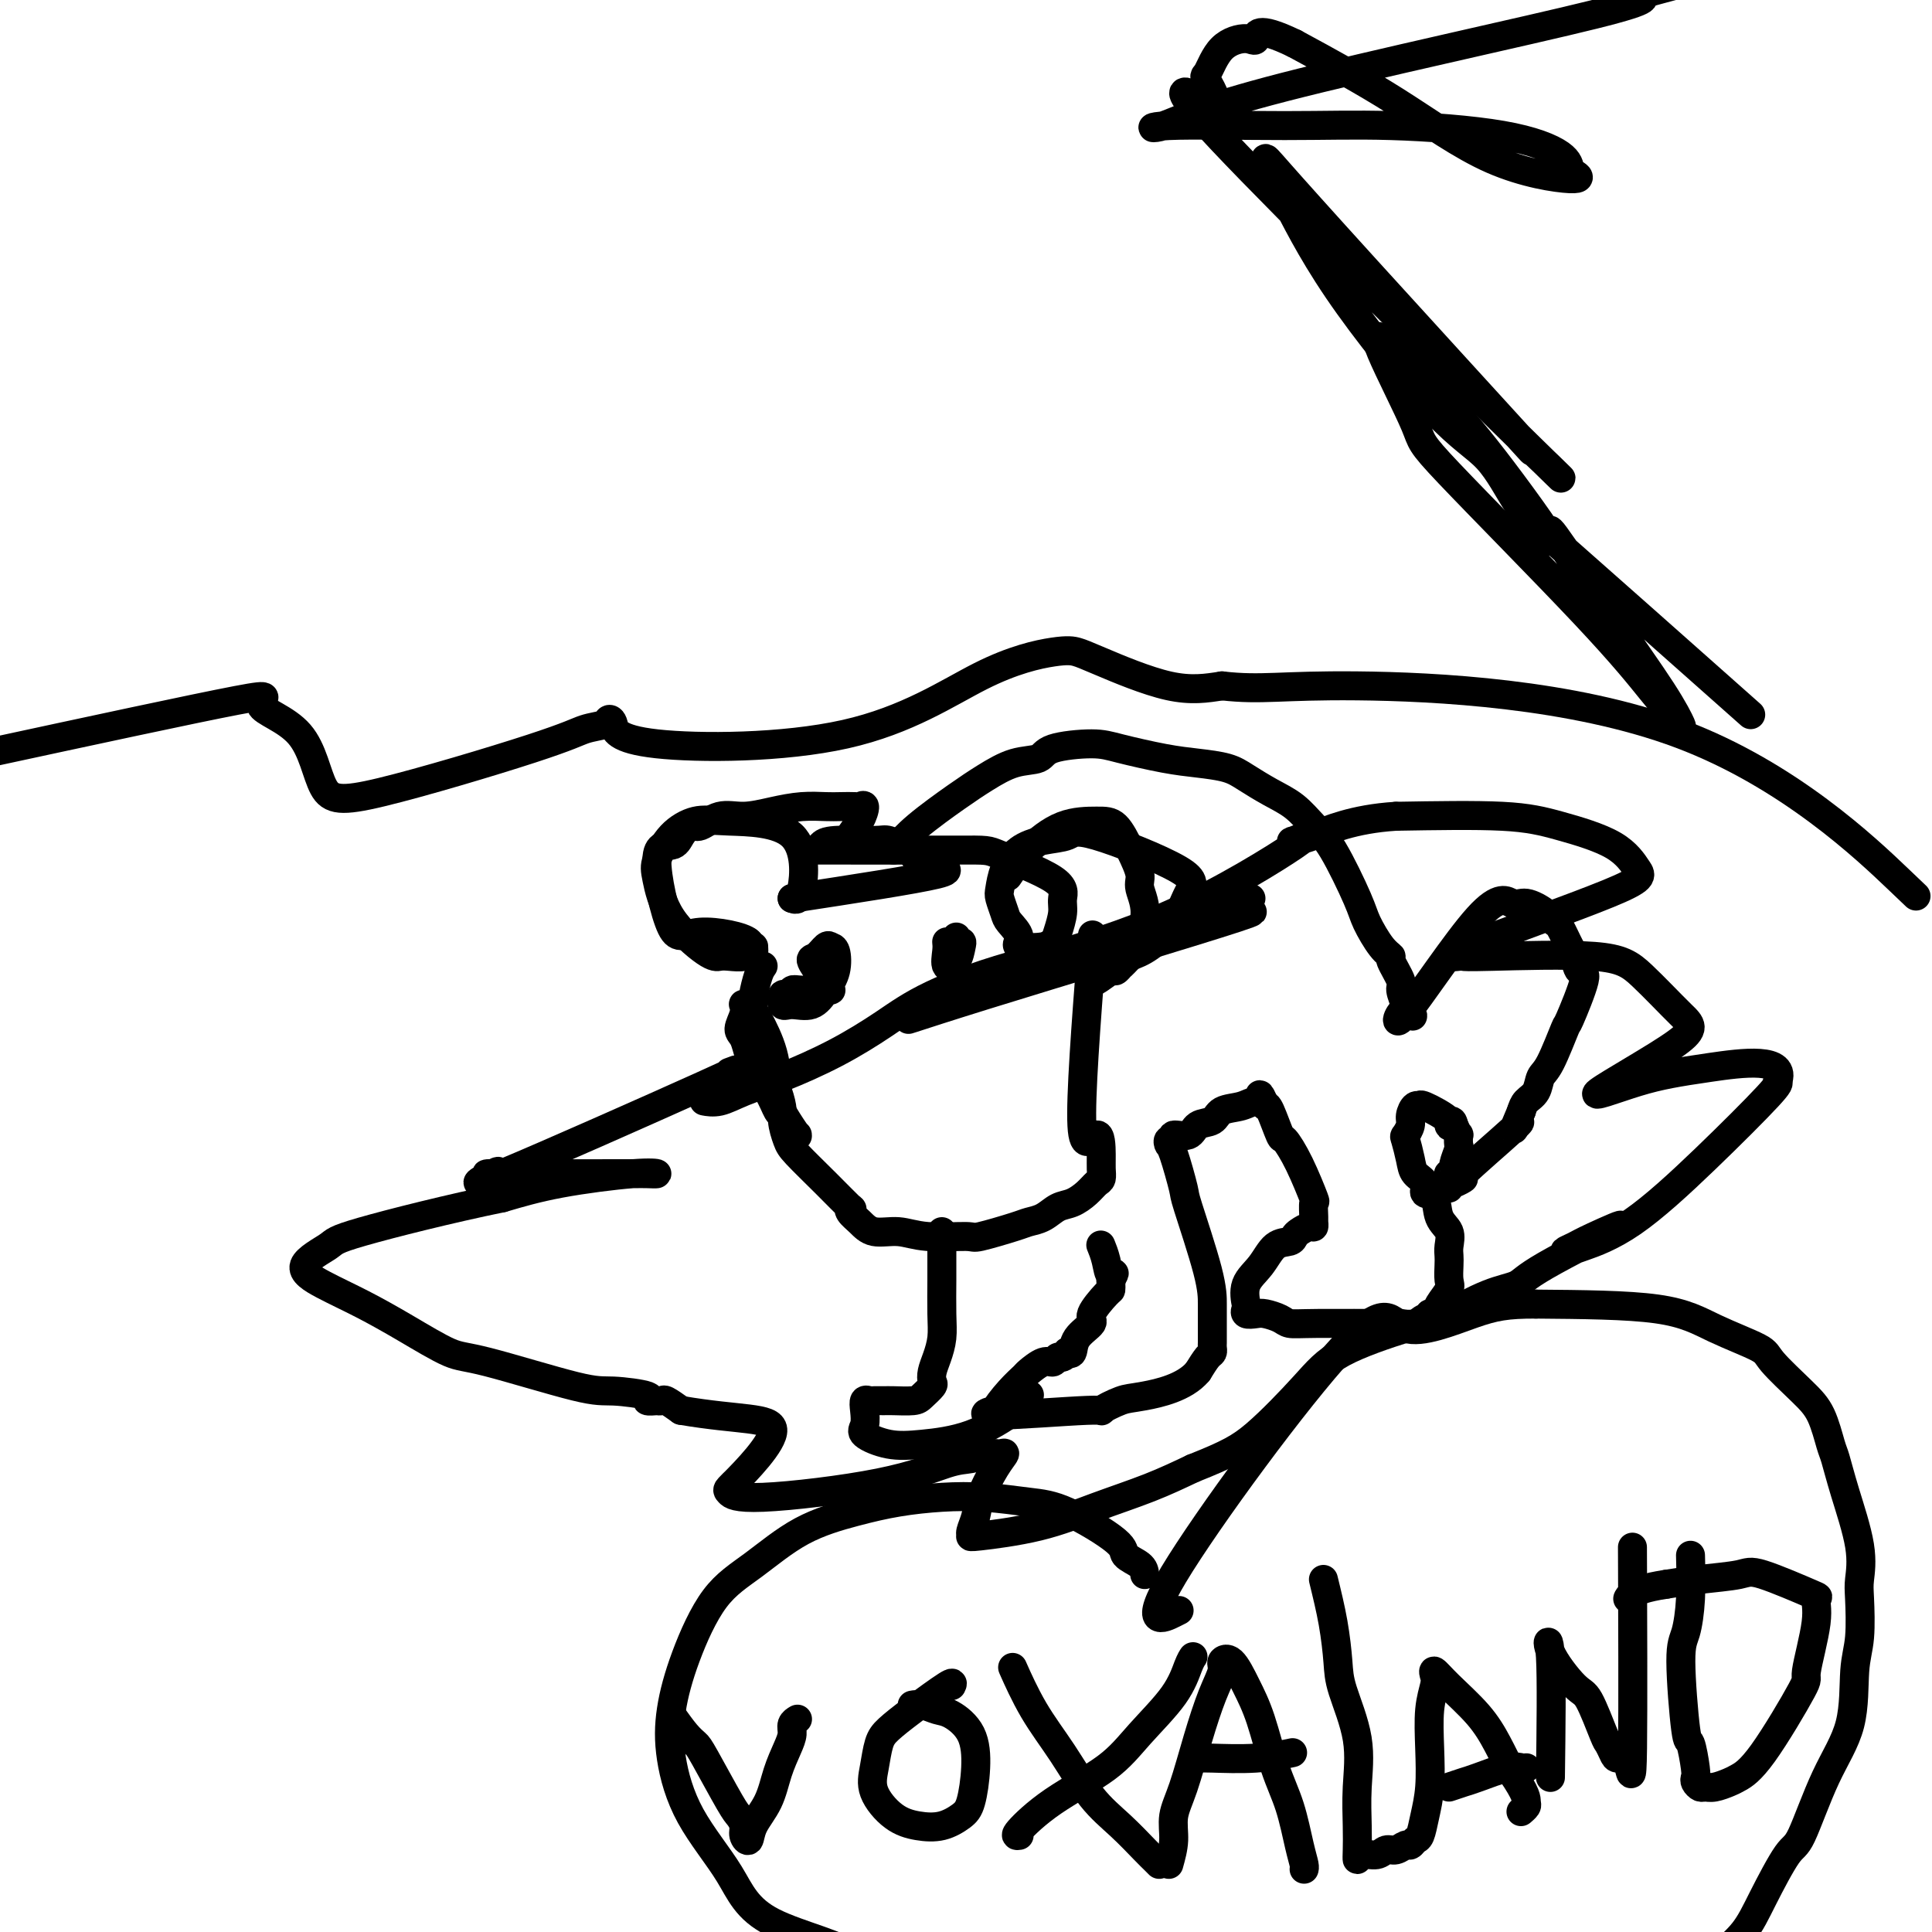 <svg viewBox='0 0 400 400' version='1.1' xmlns='http://www.w3.org/2000/svg' xmlns:xlink='http://www.w3.org/1999/xlink'><g fill='none' stroke='#000000' stroke-width='6' stroke-linecap='round' stroke-linejoin='round'><path d='M259,186c-26.986,9.571 -53.973,19.142 -65,23c-11.027,3.858 -6.096,2.004 10,-3c16.096,-5.004 43.356,-13.159 52,-16c8.644,-2.841 -1.326,-0.369 -12,2c-10.674,2.369 -22.050,4.633 -31,7c-8.950,2.367 -15.474,4.836 -20,7c-4.526,2.164 -7.053,4.023 -10,6c-2.947,1.977 -6.314,4.071 -10,6c-3.686,1.929 -7.692,3.694 -11,5c-3.308,1.306 -5.920,2.154 -8,3c-2.080,0.846 -3.630,1.691 -5,2c-1.370,0.309 -2.561,0.083 -3,0c-0.439,-0.083 -0.125,-0.024 0,0c0.125,0.024 0.063,0.012 0,0'/><path d='M151,222c2.042,-0.771 4.084,-1.541 -6,3c-10.084,4.541 -32.294,14.394 -41,18c-8.706,3.606 -3.909,0.966 -2,0c1.909,-0.966 0.929,-0.259 0,0c-0.929,0.259 -1.809,0.070 -1,0c0.809,-0.070 3.307,-0.020 9,0c5.693,0.020 14.583,0.011 19,0c4.417,-0.011 4.363,-0.022 5,0c0.637,0.022 1.964,0.078 2,0c0.036,-0.078 -1.221,-0.290 -5,0c-3.779,0.290 -10.080,1.083 -15,2c-4.920,0.917 -8.460,1.959 -12,3'/><path d='M104,248c-10.876,2.228 -23.067,5.298 -29,7c-5.933,1.702 -5.610,2.035 -7,3c-1.390,0.965 -4.493,2.560 -5,4c-0.507,1.440 1.583,2.725 4,4c2.417,1.275 5.161,2.542 8,4c2.839,1.458 5.774,3.108 9,5c3.226,1.892 6.744,4.026 9,5c2.256,0.974 3.250,0.786 8,2c4.750,1.214 13.256,3.828 18,5c4.744,1.172 5.725,0.902 8,1c2.275,0.098 5.842,0.562 7,1c1.158,0.438 -0.095,0.848 0,1c0.095,0.152 1.536,0.046 2,0c0.464,-0.046 -0.051,-0.033 0,0c0.051,0.033 0.668,0.086 1,0c0.332,-0.086 0.381,-0.310 1,0c0.619,0.310 1.810,1.155 3,2'/><path d='M141,292c12.218,2.091 18.765,1.319 19,4c0.235,2.681 -5.840,8.815 -8,11c-2.160,2.185 -0.404,0.420 0,0c0.404,-0.420 -0.545,0.504 -1,1c-0.455,0.496 -0.415,0.565 0,1c0.415,0.435 1.207,1.237 7,1c5.793,-0.237 16.588,-1.513 24,-3c7.412,-1.487 11.441,-3.185 14,-4c2.559,-0.815 3.648,-0.748 5,-1c1.352,-0.252 2.968,-0.822 4,-1c1.032,-0.178 1.479,0.038 2,0c0.521,-0.038 1.117,-0.329 1,0c-0.117,0.329 -0.945,1.279 -2,3c-1.055,1.721 -2.337,4.214 -3,6c-0.663,1.786 -0.706,2.867 -1,4c-0.294,1.133 -0.839,2.320 -1,3c-0.161,0.680 0.060,0.854 0,1c-0.060,0.146 -0.403,0.266 2,0c2.403,-0.266 7.551,-0.917 12,-2c4.449,-1.083 8.198,-2.599 12,-4c3.802,-1.401 7.658,-2.686 11,-4c3.342,-1.314 6.171,-2.657 9,-4'/><path d='M247,304c7.370,-2.929 9.793,-4.253 13,-7c3.207,-2.747 7.196,-6.918 10,-10c2.804,-3.082 4.422,-5.074 8,-7c3.578,-1.926 9.116,-3.786 13,-5c3.884,-1.214 6.115,-1.782 7,-2c0.885,-0.218 0.424,-0.086 2,-1c1.576,-0.914 5.191,-2.872 8,-4c2.809,-1.128 4.814,-1.424 6,-2c1.186,-0.576 1.553,-1.433 6,-4c4.447,-2.567 12.974,-6.845 15,-8c2.026,-1.155 -2.448,0.814 -5,2c-2.552,1.186 -3.184,1.591 -4,2c-0.816,0.409 -1.818,0.823 -2,1c-0.182,0.177 0.456,0.118 1,0c0.544,-0.118 0.994,-0.294 3,-1c2.006,-0.706 5.569,-1.942 10,-5c4.431,-3.058 9.732,-7.939 15,-13c5.268,-5.061 10.505,-10.303 13,-13c2.495,-2.697 2.247,-2.848 2,-3'/><path d='M368,224c2.184,-5.277 -7.357,-3.968 -14,-3c-6.643,0.968 -10.390,1.596 -15,3c-4.610,1.404 -10.083,3.584 -8,2c2.083,-1.584 11.722,-6.932 16,-10c4.278,-3.068 3.195,-3.855 1,-6c-2.195,-2.145 -5.501,-5.647 -8,-8c-2.499,-2.353 -4.192,-3.556 -10,-4c-5.808,-0.444 -15.730,-0.128 -21,0c-5.270,0.128 -5.886,0.069 -6,0c-0.114,-0.069 0.275,-0.149 -1,0c-1.275,0.149 -4.214,0.528 2,-2c6.214,-2.528 21.581,-7.963 29,-11c7.419,-3.037 6.888,-3.676 6,-5c-0.888,-1.324 -2.135,-3.334 -5,-5c-2.865,-1.666 -7.348,-2.987 -11,-4c-3.652,-1.013 -6.472,-1.718 -12,-2c-5.528,-0.282 -13.764,-0.141 -22,0'/><path d='M289,169c-8.889,0.545 -14.112,2.908 -17,4c-2.888,1.092 -3.441,0.912 -4,1c-0.559,0.088 -1.123,0.444 0,0c1.123,-0.444 3.934,-1.688 0,1c-3.934,2.688 -14.611,9.308 -25,14c-10.389,4.692 -20.489,7.456 -25,9c-4.511,1.544 -3.432,1.870 -3,2c0.432,0.130 0.216,0.065 0,0'/><path d='M-3,156c21.623,-4.663 43.247,-9.326 52,-11c8.753,-1.674 4.637,-0.360 5,1c0.363,1.360 5.205,2.764 8,6c2.795,3.236 3.544,8.304 5,11c1.456,2.696 3.619,3.020 12,1c8.381,-2.020 22.981,-6.384 31,-9c8.019,-2.616 9.456,-3.486 11,-4c1.544,-0.514 3.194,-0.674 4,-1c0.806,-0.326 0.767,-0.817 1,-1c0.233,-0.183 0.737,-0.056 1,1c0.263,1.056 0.286,3.043 9,4c8.714,0.957 26.118,0.886 39,-2c12.882,-2.886 21.243,-8.587 28,-12c6.757,-3.413 11.910,-4.539 15,-5c3.090,-0.461 4.117,-0.258 5,0c0.883,0.258 1.622,0.569 5,2c3.378,1.431 9.394,3.980 14,5c4.606,1.020 7.803,0.510 11,0'/><path d='M253,142c8.413,0.955 11.946,-0.156 28,0c16.054,0.156 44.630,1.581 67,10c22.370,8.419 38.534,23.834 45,30c6.466,6.166 3.233,3.083 0,0'/><path d='M358,-8c-2.084,1.368 -4.168,2.735 -8,4c-3.832,1.265 -9.414,2.426 -10,3c-0.586,0.574 3.822,0.560 -10,4c-13.822,3.440 -45.874,10.332 -64,15c-18.126,4.668 -22.328,7.111 -25,8c-2.672,0.889 -3.816,0.222 1,0c4.816,-0.222 15.591,-0.000 24,0c8.409,0.000 14.451,-0.222 22,0c7.549,0.222 16.605,0.888 23,2c6.395,1.112 10.128,2.671 12,4c1.872,1.329 1.884,2.429 2,3c0.116,0.571 0.338,0.611 1,1c0.662,0.389 1.765,1.125 -1,1c-2.765,-0.125 -9.398,-1.111 -16,-4c-6.602,-2.889 -13.172,-7.683 -20,-12c-6.828,-4.317 -13.914,-8.159 -21,-12'/><path d='M268,9c-8.103,-3.928 -7.860,-1.749 -8,-1c-0.140,0.749 -0.665,0.067 -2,0c-1.335,-0.067 -3.482,0.481 -5,2c-1.518,1.519 -2.409,4.009 -3,5c-0.591,0.991 -0.884,0.482 0,2c0.884,1.518 2.943,5.063 0,4c-2.943,-1.063 -10.888,-6.734 3,8c13.888,14.734 49.610,49.872 63,63c13.390,13.128 4.449,4.247 2,2c-2.449,-2.247 1.595,2.140 -4,-4c-5.595,-6.140 -20.829,-22.806 -31,-34c-10.171,-11.194 -15.280,-16.916 -18,-20c-2.720,-3.084 -3.053,-3.529 -3,-3c0.053,0.529 0.491,2.034 1,3c0.509,0.966 1.090,1.394 3,5c1.910,3.606 5.150,10.389 11,19c5.850,8.611 14.310,19.050 20,25c5.690,5.950 8.609,7.410 11,10c2.391,2.590 4.255,6.312 6,9c1.745,2.688 3.373,4.344 5,6'/><path d='M319,110c5.780,6.295 -0.770,-2.968 -6,-10c-5.230,-7.032 -9.141,-11.835 -13,-16c-3.859,-4.165 -7.667,-7.693 -10,-10c-2.333,-2.307 -3.191,-3.392 -4,-4c-0.809,-0.608 -1.568,-0.737 0,3c1.568,3.737 5.463,11.340 7,15c1.537,3.660 0.715,3.377 7,10c6.285,6.623 19.677,20.152 28,29c8.323,8.848 11.576,13.014 14,16c2.424,2.986 4.017,4.793 5,6c0.983,1.207 1.356,1.814 1,1c-0.356,-0.814 -1.439,-3.050 -4,-7c-2.561,-3.950 -6.599,-9.613 -11,-16c-4.401,-6.387 -9.166,-13.499 -11,-16c-1.834,-2.501 -0.739,-0.392 -2,-1c-1.261,-0.608 -4.878,-3.933 3,3c7.878,6.933 27.251,24.124 35,31c7.749,6.876 3.875,3.438 0,0'/><path d='M164,186c0.725,0.313 1.450,0.627 2,-2c0.550,-2.627 0.925,-8.194 -2,-11c-2.925,-2.806 -9.149,-2.852 -13,-3c-3.851,-0.148 -5.328,-0.398 -7,0c-1.672,0.398 -3.538,1.445 -5,3c-1.462,1.555 -2.519,3.618 -3,5c-0.481,1.382 -0.387,2.083 0,4c0.387,1.917 1.067,5.051 3,8c1.933,2.949 5.119,5.714 7,7c1.881,1.286 2.455,1.092 3,1c0.545,-0.092 1.060,-0.081 2,0c0.940,0.081 2.305,0.233 3,0c0.695,-0.233 0.719,-0.850 1,-1c0.281,-0.150 0.817,0.166 1,0c0.183,-0.166 0.011,-0.814 0,-1c-0.011,-0.186 0.140,0.090 0,0c-0.140,-0.090 -0.570,-0.545 -1,-1'/><path d='M155,195c-1.033,-1.073 -6.614,-2.254 -10,-2c-3.386,0.254 -4.575,1.945 -6,-1c-1.425,-2.945 -3.085,-10.524 -3,-14c0.085,-3.476 1.915,-2.848 3,-3c1.085,-0.152 1.425,-1.084 2,-2c0.575,-0.916 1.383,-1.818 2,-2c0.617,-0.182 1.041,0.354 2,0c0.959,-0.354 2.452,-1.597 4,-2c1.548,-0.403 3.152,0.036 5,0c1.848,-0.036 3.942,-0.546 6,-1c2.058,-0.454 4.081,-0.853 6,-1c1.919,-0.147 3.734,-0.042 5,0c1.266,0.042 1.983,0.020 3,0c1.017,-0.020 2.332,-0.038 3,0c0.668,0.038 0.687,0.133 1,0c0.313,-0.133 0.921,-0.494 1,0c0.079,0.494 -0.371,1.844 -1,3c-0.629,1.156 -1.439,2.119 -2,3c-0.561,0.881 -0.875,1.680 -1,2c-0.125,0.320 -0.063,0.160 0,0'/><path d='M164,186c12.815,-1.961 25.630,-3.923 30,-5c4.370,-1.077 0.296,-1.270 -2,-2c-2.296,-0.730 -2.814,-1.997 -4,-3c-1.186,-1.003 -3.038,-1.743 -4,-2c-0.962,-0.257 -1.032,-0.030 -3,0c-1.968,0.030 -5.835,-0.135 -8,0c-2.165,0.135 -2.629,0.572 -3,1c-0.371,0.428 -0.649,0.847 -1,1c-0.351,0.153 -0.777,0.041 -1,0c-0.223,-0.041 -0.245,-0.010 -1,0c-0.755,0.010 -2.245,-0.002 4,0c6.245,0.002 20.224,0.019 27,0c6.776,-0.019 6.349,-0.073 9,1c2.651,1.073 8.382,3.274 11,5c2.618,1.726 2.124,2.978 2,4c-0.124,1.022 0.120,1.814 0,3c-0.120,1.186 -0.606,2.768 -1,4c-0.394,1.232 -0.697,2.116 -1,3'/><path d='M218,196c-0.249,2.171 -0.872,0.600 -1,0c-0.128,-0.600 0.240,-0.228 -1,0c-1.240,0.228 -4.087,0.314 -5,0c-0.913,-0.314 0.109,-1.027 0,-2c-0.109,-0.973 -1.348,-2.206 -2,-3c-0.652,-0.794 -0.717,-1.151 -1,-2c-0.283,-0.849 -0.783,-2.192 -1,-3c-0.217,-0.808 -0.150,-1.080 0,-2c0.150,-0.920 0.382,-2.487 1,-4c0.618,-1.513 1.621,-2.971 3,-4c1.379,-1.029 3.134,-1.628 5,-2c1.866,-0.372 3.841,-0.516 5,-1c1.159,-0.484 1.500,-1.307 6,0c4.500,1.307 13.159,4.745 17,7c3.841,2.255 2.865,3.326 2,5c-0.865,1.674 -1.617,3.951 -3,6c-1.383,2.049 -3.395,3.871 -5,5c-1.605,1.129 -2.802,1.564 -4,2'/><path d='M234,198c-2.253,2.395 -1.887,1.882 -2,2c-0.113,0.118 -0.706,0.867 -1,1c-0.294,0.133 -0.289,-0.351 -1,0c-0.711,0.351 -2.140,1.537 -3,2c-0.860,0.463 -1.153,0.202 -1,0c0.153,-0.202 0.750,-0.345 2,-1c1.250,-0.655 3.153,-1.822 5,-4c1.847,-2.178 3.639,-5.368 4,-8c0.361,-2.632 -0.708,-4.705 -1,-6c-0.292,-1.295 0.192,-1.811 0,-3c-0.192,-1.189 -1.061,-3.051 -2,-5c-0.939,-1.949 -1.947,-3.986 -3,-5c-1.053,-1.014 -2.149,-1.007 -4,-1c-1.851,0.007 -4.455,0.012 -7,1c-2.545,0.988 -5.031,2.958 -7,5c-1.969,2.042 -3.420,4.155 -4,5c-0.580,0.845 -0.290,0.423 0,0'/><path d='M158,200c-0.311,0.435 -0.622,0.870 -1,2c-0.378,1.130 -0.824,2.955 -1,4c-0.176,1.045 -0.083,1.310 0,3c0.083,1.690 0.155,4.805 0,7c-0.155,2.195 -0.536,3.471 0,5c0.536,1.529 1.990,3.313 3,5c1.010,1.687 1.576,3.279 2,4c0.424,0.721 0.706,0.572 1,1c0.294,0.428 0.600,1.435 1,2c0.400,0.565 0.893,0.689 1,1c0.107,0.311 -0.172,0.810 0,1c0.172,0.190 0.794,0.073 1,0c0.206,-0.073 -0.004,-0.101 0,0c0.004,0.101 0.222,0.331 0,0c-0.222,-0.331 -0.885,-1.223 -2,-3c-1.115,-1.777 -2.682,-4.439 -4,-7c-1.318,-2.561 -2.388,-5.021 -3,-6c-0.612,-0.979 -0.766,-0.476 -1,-1c-0.234,-0.524 -0.547,-2.073 -1,-3c-0.453,-0.927 -1.047,-1.231 -1,-2c0.047,-0.769 0.735,-2.004 1,-3c0.265,-0.996 0.106,-1.753 0,-2c-0.106,-0.247 -0.158,0.017 0,0c0.158,-0.017 0.527,-0.314 1,0c0.473,0.314 1.050,1.238 2,3c0.950,1.762 2.271,4.360 3,7c0.729,2.640 0.864,5.320 1,8'/><path d='M161,226c1.261,3.620 0.913,4.670 1,6c0.087,1.330 0.608,2.940 1,4c0.392,1.060 0.653,1.568 2,3c1.347,1.432 3.778,3.787 6,6c2.222,2.213 4.235,4.286 5,5c0.765,0.714 0.283,0.071 0,0c-0.283,-0.071 -0.366,0.430 0,1c0.366,0.570 1.181,1.210 2,2c0.819,0.790 1.642,1.730 3,2c1.358,0.270 3.249,-0.131 5,0c1.751,0.131 3.360,0.792 6,1c2.640,0.208 6.310,-0.037 8,0c1.690,0.037 1.400,0.357 3,0c1.600,-0.357 5.089,-1.390 7,-2c1.911,-0.610 2.245,-0.796 3,-1c0.755,-0.204 1.932,-0.426 3,-1c1.068,-0.574 2.027,-1.501 3,-2c0.973,-0.499 1.959,-0.570 3,-1c1.041,-0.430 2.135,-1.217 3,-2c0.865,-0.783 1.499,-1.561 2,-2c0.501,-0.439 0.868,-0.540 1,-1c0.132,-0.460 0.030,-1.281 0,-2c-0.030,-0.719 0.013,-1.337 0,-3c-0.013,-1.663 -0.080,-4.371 -1,-4c-0.920,0.371 -2.691,3.820 -3,-2c-0.309,-5.820 0.846,-20.910 2,-36'/><path d='M226,197c0.333,-6.000 0.167,-3.000 0,0'/><path d='M172,205c0.089,-0.009 0.178,-0.019 -1,0c-1.178,0.019 -3.623,0.065 -5,0c-1.377,-0.065 -1.685,-0.242 -2,0c-0.315,0.242 -0.636,0.904 -1,1c-0.364,0.096 -0.771,-0.375 -1,0c-0.229,0.375 -0.278,1.596 0,2c0.278,0.404 0.884,-0.007 2,0c1.116,0.007 2.741,0.433 4,0c1.259,-0.433 2.153,-1.726 3,-3c0.847,-1.274 1.646,-2.530 2,-4c0.354,-1.470 0.261,-3.153 0,-4c-0.261,-0.847 -0.690,-0.858 -1,-1c-0.310,-0.142 -0.500,-0.416 -1,0c-0.500,0.416 -1.311,1.523 -2,2c-0.689,0.477 -1.257,0.324 -1,1c0.257,0.676 1.338,2.182 2,3c0.662,0.818 0.903,0.948 1,1c0.097,0.052 0.048,0.026 0,0'/><path d='M196,195c0.053,0.497 0.106,0.995 0,2c-0.106,1.005 -0.372,2.519 0,3c0.372,0.481 1.382,-0.071 2,-1c0.618,-0.929 0.845,-2.235 1,-3c0.155,-0.765 0.237,-0.989 0,-1c-0.237,-0.011 -0.795,0.189 -1,0c-0.205,-0.189 -0.059,-0.768 0,-1c0.059,-0.232 0.029,-0.116 0,0'/><path d='M185,176c1.351,-1.532 2.702,-3.064 5,-5c2.298,-1.936 5.545,-4.276 8,-6c2.455,-1.724 4.120,-2.830 6,-4c1.880,-1.170 3.975,-2.402 6,-3c2.025,-0.598 3.979,-0.560 5,-1c1.021,-0.440 1.110,-1.358 3,-2c1.890,-0.642 5.580,-1.007 8,-1c2.420,0.007 3.570,0.385 6,1c2.430,0.615 6.140,1.466 9,2c2.860,0.534 4.869,0.750 7,1c2.131,0.250 4.383,0.535 6,1c1.617,0.465 2.597,1.111 4,2c1.403,0.889 3.227,2.019 5,3c1.773,0.981 3.496,1.811 5,3c1.504,1.189 2.790,2.738 4,4c1.210,1.262 2.343,2.237 4,5c1.657,2.763 3.839,7.315 5,10c1.161,2.685 1.300,3.504 2,5c0.700,1.496 1.962,3.670 3,5c1.038,1.330 1.851,1.818 2,2c0.149,0.182 -0.366,0.060 0,1c0.366,0.940 1.614,2.943 2,4c0.386,1.057 -0.088,1.169 0,2c0.088,0.831 0.740,2.380 1,3c0.260,0.620 0.130,0.310 0,0'/><path d='M291,208c2.536,4.804 1.377,0.813 0,1c-1.377,0.187 -2.972,4.553 0,1c2.972,-3.553 10.513,-15.025 15,-20c4.487,-4.975 5.922,-3.452 7,-3c1.078,0.452 1.798,-0.166 3,0c1.202,0.166 2.886,1.117 4,2c1.114,0.883 1.660,1.698 2,2c0.340,0.302 0.476,0.091 1,1c0.524,0.909 1.436,2.939 2,4c0.564,1.061 0.781,1.154 1,2c0.219,0.846 0.442,2.447 1,3c0.558,0.553 1.453,0.058 1,2c-0.453,1.942 -2.253,6.320 -3,8c-0.747,1.680 -0.442,0.663 -1,2c-0.558,1.337 -1.981,5.030 -3,7c-1.019,1.970 -1.634,2.219 -2,3c-0.366,0.781 -0.483,2.095 -1,3c-0.517,0.905 -1.433,1.401 -2,2c-0.567,0.599 -0.783,1.299 -1,2'/><path d='M315,230c-2.187,5.248 -1.654,3.869 -1,3c0.654,-0.869 1.429,-1.229 -1,1c-2.429,2.229 -8.062,7.047 -10,9c-1.938,1.953 -0.179,1.041 0,1c0.179,-0.041 -1.220,0.788 -2,1c-0.780,0.212 -0.941,-0.195 -1,0c-0.059,0.195 -0.015,0.990 0,1c0.015,0.010 0.003,-0.767 0,-1c-0.003,-0.233 0.003,0.078 0,0c-0.003,-0.078 -0.016,-0.543 0,-1c0.016,-0.457 0.061,-0.904 0,-1c-0.061,-0.096 -0.226,0.158 0,0c0.226,-0.158 0.845,-0.730 1,-1c0.155,-0.270 -0.154,-0.239 0,-1c0.154,-0.761 0.771,-2.314 1,-3c0.229,-0.686 0.072,-0.503 0,-1c-0.072,-0.497 -0.058,-1.672 0,-2c0.058,-0.328 0.159,0.192 0,0c-0.159,-0.192 -0.580,-1.096 -1,-2'/><path d='M301,233c-0.304,-1.845 -1.065,-0.458 -1,0c0.065,0.458 0.956,-0.015 0,-1c-0.956,-0.985 -3.758,-2.483 -5,-3c-1.242,-0.517 -0.925,-0.054 -1,0c-0.075,0.054 -0.543,-0.300 -1,0c-0.457,0.300 -0.904,1.256 -1,2c-0.096,0.744 0.158,1.277 0,2c-0.158,0.723 -0.728,1.635 -1,2c-0.272,0.365 -0.247,0.182 0,1c0.247,0.818 0.714,2.636 1,4c0.286,1.364 0.390,2.273 1,3c0.610,0.727 1.726,1.272 2,2c0.274,0.728 -0.295,1.641 0,2c0.295,0.359 1.452,0.165 2,1c0.548,0.835 0.487,2.698 1,4c0.513,1.302 1.601,2.044 2,3c0.399,0.956 0.109,2.128 0,3c-0.109,0.872 -0.036,1.444 0,2c0.036,0.556 0.035,1.095 0,2c-0.035,0.905 -0.103,2.176 0,3c0.103,0.824 0.378,1.200 0,2c-0.378,0.800 -1.410,2.023 -2,3c-0.590,0.977 -0.740,1.708 -1,2c-0.260,0.292 -0.630,0.146 -1,0'/><path d='M296,272c-0.774,2.796 -0.710,1.285 -1,1c-0.290,-0.285 -0.935,0.656 -2,1c-1.065,0.344 -2.549,0.089 -3,0c-0.451,-0.089 0.132,-0.014 -3,0c-3.132,0.014 -9.979,-0.035 -14,0c-4.021,0.035 -5.214,0.154 -6,0c-0.786,-0.154 -1.163,-0.581 -2,-1c-0.837,-0.419 -2.133,-0.831 -3,-1c-0.867,-0.169 -1.307,-0.096 -2,0c-0.693,0.096 -1.641,0.214 -2,0c-0.359,-0.214 -0.130,-0.762 0,-1c0.130,-0.238 0.161,-0.168 0,-1c-0.161,-0.832 -0.513,-2.566 0,-4c0.513,-1.434 1.891,-2.569 3,-4c1.109,-1.431 1.950,-3.158 3,-4c1.050,-0.842 2.310,-0.799 3,-1c0.690,-0.201 0.812,-0.646 1,-1c0.188,-0.354 0.443,-0.617 1,-1c0.557,-0.383 1.417,-0.885 2,-1c0.583,-0.115 0.891,0.157 1,0c0.109,-0.157 0.021,-0.743 0,-1c-0.021,-0.257 0.026,-0.186 0,-1c-0.026,-0.814 -0.124,-2.515 0,-3c0.124,-0.485 0.472,0.245 0,-1c-0.472,-1.245 -1.762,-4.463 -3,-7c-1.238,-2.537 -2.425,-4.391 -3,-5c-0.575,-0.609 -0.540,0.028 -1,-1c-0.460,-1.028 -1.417,-3.722 -2,-5c-0.583,-1.278 -0.791,-1.139 -1,-1'/><path d='M262,229c-1.746,-4.080 -1.110,-1.780 -1,-1c0.110,0.780 -0.306,0.039 -1,0c-0.694,-0.039 -1.665,0.624 -3,1c-1.335,0.376 -3.035,0.464 -4,1c-0.965,0.536 -1.196,1.521 -2,2c-0.804,0.479 -2.181,0.453 -3,1c-0.819,0.547 -1.082,1.667 -2,2c-0.918,0.333 -2.493,-0.120 -3,0c-0.507,0.120 0.054,0.814 0,1c-0.054,0.186 -0.722,-0.136 -1,0c-0.278,0.136 -0.166,0.730 0,1c0.166,0.270 0.384,0.214 1,2c0.616,1.786 1.629,5.412 2,7c0.371,1.588 0.099,1.136 1,4c0.901,2.864 2.973,9.043 4,13c1.027,3.957 1.007,5.690 1,7c-0.007,1.310 -0.002,2.196 0,3c0.002,0.804 0.000,1.525 0,2c-0.000,0.475 0.001,0.705 0,1c-0.001,0.295 -0.002,0.655 0,1c0.002,0.345 0.009,0.675 0,1c-0.009,0.325 -0.033,0.644 0,1c0.033,0.356 0.124,0.750 0,1c-0.124,0.250 -0.464,0.357 -1,1c-0.536,0.643 -1.268,1.821 -2,3'/><path d='M248,284c-2.726,3.272 -8.042,4.451 -11,5c-2.958,0.549 -3.558,0.468 -5,1c-1.442,0.532 -3.727,1.677 -4,2c-0.273,0.323 1.466,-0.174 -3,0c-4.466,0.174 -15.137,1.020 -19,1c-3.863,-0.020 -0.918,-0.907 0,-1c0.918,-0.093 -0.189,0.608 0,0c0.189,-0.608 1.675,-2.526 3,-4c1.325,-1.474 2.487,-2.504 3,-3c0.513,-0.496 0.375,-0.458 1,-1c0.625,-0.542 2.014,-1.666 3,-2c0.986,-0.334 1.570,0.120 2,0c0.430,-0.120 0.707,-0.814 1,-1c0.293,-0.186 0.601,0.138 1,0c0.399,-0.138 0.890,-0.737 1,-1c0.110,-0.263 -0.159,-0.190 0,0c0.159,0.190 0.746,0.495 1,0c0.254,-0.495 0.173,-1.792 1,-3c0.827,-1.208 2.561,-2.327 3,-3c0.439,-0.673 -0.418,-0.901 0,-2c0.418,-1.099 2.112,-3.068 3,-4c0.888,-0.932 0.970,-0.828 1,-1c0.030,-0.172 0.009,-0.621 0,-1c-0.009,-0.379 -0.004,-0.690 0,-1'/><path d='M230,265c1.282,-2.413 0.488,-0.946 0,-1c-0.488,-0.054 -0.670,-1.630 -1,-3c-0.330,-1.370 -0.809,-2.534 -1,-3c-0.191,-0.466 -0.096,-0.233 0,0'/><path d='M195,255c-0.002,1.726 -0.003,3.452 0,5c0.003,1.548 0.011,2.918 0,5c-0.011,2.082 -0.042,4.876 0,7c0.042,2.124 0.157,3.576 0,5c-0.157,1.424 -0.584,2.819 -1,4c-0.416,1.181 -0.819,2.149 -1,3c-0.181,0.851 -0.139,1.587 0,2c0.139,0.413 0.375,0.503 0,1c-0.375,0.497 -1.361,1.401 -2,2c-0.639,0.599 -0.930,0.893 -2,1c-1.070,0.107 -2.917,0.027 -4,0c-1.083,-0.027 -1.401,-0.002 -2,0c-0.599,0.002 -1.480,-0.018 -2,0c-0.520,0.018 -0.679,0.073 -1,0c-0.321,-0.073 -0.804,-0.275 -1,0c-0.196,0.275 -0.104,1.027 0,2c0.104,0.973 0.222,2.166 0,3c-0.222,0.834 -0.782,1.307 0,2c0.782,0.693 2.907,1.604 5,2c2.093,0.396 4.155,0.277 7,0c2.845,-0.277 6.474,-0.714 10,-2c3.526,-1.286 6.949,-3.423 9,-5c2.051,-1.577 2.729,-2.593 3,-3c0.271,-0.407 0.136,-0.203 0,0'/><path d='M139,355c1.065,1.488 2.130,2.975 3,4c0.870,1.025 1.543,1.587 2,2c0.457,0.413 0.696,0.677 2,3c1.304,2.323 3.673,6.705 5,9c1.327,2.295 1.610,2.502 2,3c0.390,0.498 0.885,1.286 1,2c0.115,0.714 -0.149,1.354 0,2c0.149,0.646 0.712,1.299 1,1c0.288,-0.299 0.302,-1.550 1,-3c0.698,-1.450 2.081,-3.099 3,-5c0.919,-1.901 1.374,-4.054 2,-6c0.626,-1.946 1.422,-3.684 2,-5c0.578,-1.316 0.938,-2.208 1,-3c0.062,-0.792 -0.176,-1.482 0,-2c0.176,-0.518 0.764,-0.862 1,-1c0.236,-0.138 0.118,-0.069 0,0'/><path d='M197,349c0.233,-0.461 0.466,-0.921 -1,0c-1.466,0.921 -4.630,3.224 -7,5c-2.370,1.776 -3.944,3.025 -5,4c-1.056,0.975 -1.592,1.676 -2,3c-0.408,1.324 -0.686,3.270 -1,5c-0.314,1.730 -0.663,3.242 0,5c0.663,1.758 2.338,3.761 4,5c1.662,1.239 3.311,1.713 5,2c1.689,0.287 3.419,0.388 5,0c1.581,-0.388 3.013,-1.263 4,-2c0.987,-0.737 1.527,-1.335 2,-3c0.473,-1.665 0.878,-4.397 1,-7c0.122,-2.603 -0.038,-5.076 -1,-7c-0.962,-1.924 -2.728,-3.300 -4,-4c-1.272,-0.700 -2.052,-0.724 -3,-1c-0.948,-0.276 -2.063,-0.805 -3,-1c-0.937,-0.195 -1.696,-0.056 -2,0c-0.304,0.056 -0.152,0.028 0,0'/><path d='M210,346c-0.309,-0.696 -0.619,-1.391 0,0c0.619,1.391 2.165,4.869 4,8c1.835,3.131 3.959,5.913 6,9c2.041,3.087 4.001,6.477 6,9c1.999,2.523 4.038,4.179 6,6c1.962,1.821 3.845,3.808 5,5c1.155,1.192 1.580,1.590 2,2c0.420,0.410 0.834,0.831 1,1c0.166,0.169 0.083,0.084 0,0'/><path d='M211,380c-0.502,0.087 -1.004,0.174 0,-1c1.004,-1.174 3.515,-3.610 7,-6c3.485,-2.390 7.943,-4.735 11,-7c3.057,-2.265 4.714,-4.449 7,-7c2.286,-2.551 5.200,-5.467 7,-8c1.800,-2.533 2.485,-4.682 3,-6c0.515,-1.318 0.862,-1.805 1,-2c0.138,-0.195 0.069,-0.097 0,0'/><path d='M242,386c0.464,-1.665 0.929,-3.329 1,-5c0.071,-1.671 -0.250,-3.347 0,-5c0.250,-1.653 1.071,-3.283 2,-6c0.929,-2.717 1.967,-6.522 3,-10c1.033,-3.478 2.061,-6.631 3,-9c0.939,-2.369 1.787,-3.955 2,-5c0.213,-1.045 -0.211,-1.548 0,-2c0.211,-0.452 1.057,-0.852 2,0c0.943,0.852 1.982,2.955 3,5c1.018,2.045 2.014,4.033 3,7c0.986,2.967 1.963,6.914 3,10c1.037,3.086 2.134,5.310 3,8c0.866,2.690 1.500,5.845 2,8c0.500,2.155 0.865,3.311 1,4c0.135,0.689 0.038,0.911 0,1c-0.038,0.089 -0.019,0.044 0,0'/><path d='M248,364c0.458,-0.030 0.917,-0.060 3,0c2.083,0.060 5.792,0.208 9,0c3.208,-0.208 5.917,-0.774 7,-1c1.083,-0.226 0.542,-0.113 0,0'/><path d='M274,327c0.738,3.016 1.476,6.033 2,9c0.524,2.967 0.834,5.885 1,8c0.166,2.115 0.188,3.427 1,6c0.812,2.573 2.413,6.407 3,10c0.587,3.593 0.158,6.945 0,10c-0.158,3.055 -0.047,5.815 0,8c0.047,2.185 0.029,3.797 0,5c-0.029,1.203 -0.069,1.998 0,2c0.069,0.002 0.246,-0.788 1,-1c0.754,-0.212 2.086,0.154 3,0c0.914,-0.154 1.411,-0.830 2,-1c0.589,-0.170 1.271,0.164 2,0c0.729,-0.164 1.504,-0.825 2,-1c0.496,-0.175 0.711,0.137 1,0c0.289,-0.137 0.652,-0.722 1,-1c0.348,-0.278 0.681,-0.250 1,-1c0.319,-0.750 0.625,-2.277 1,-4c0.375,-1.723 0.819,-3.641 1,-6c0.181,-2.359 0.099,-5.159 0,-8c-0.099,-2.841 -0.217,-5.721 0,-8c0.217,-2.279 0.767,-3.955 1,-5c0.233,-1.045 0.148,-1.457 0,-2c-0.148,-0.543 -0.360,-1.217 0,-1c0.360,0.217 1.292,1.326 3,3c1.708,1.674 4.191,3.912 6,6c1.809,2.088 2.946,4.025 4,6c1.054,1.975 2.027,3.987 3,6'/><path d='M313,367c3.138,4.563 2.985,5.471 3,6c0.015,0.529 0.200,0.678 0,1c-0.200,0.322 -0.785,0.818 -1,1c-0.215,0.182 -0.062,0.052 0,0c0.062,-0.052 0.031,-0.026 0,0'/><path d='M300,370c1.088,-0.370 2.176,-0.740 3,-1c0.824,-0.260 1.384,-0.409 3,-1c1.616,-0.591 4.289,-1.622 6,-2c1.711,-0.378 2.461,-0.102 3,0c0.539,0.102 0.868,0.029 1,0c0.132,-0.029 0.066,-0.015 0,0'/><path d='M321,368c0.133,-10.251 0.267,-20.501 0,-25c-0.267,-4.499 -0.934,-3.246 0,-1c0.934,2.246 3.469,5.484 5,7c1.531,1.516 2.058,1.311 3,3c0.942,1.689 2.297,5.273 3,7c0.703,1.727 0.752,1.599 1,2c0.248,0.401 0.693,1.333 1,2c0.307,0.667 0.474,1.068 1,1c0.526,-0.068 1.409,-0.606 2,1c0.591,1.606 0.890,5.355 1,-3c0.110,-8.355 0.031,-28.816 0,-37c-0.031,-8.184 -0.016,-4.092 0,0'/><path d='M350,322c0.076,3.083 0.153,6.166 0,9c-0.153,2.834 -0.535,5.417 -1,7c-0.465,1.583 -1.014,2.164 -1,6c0.014,3.836 0.591,10.925 1,14c0.409,3.075 0.648,2.134 1,3c0.352,0.866 0.815,3.538 1,5c0.185,1.462 0.093,1.713 0,2c-0.093,0.287 -0.187,0.610 0,1c0.187,0.390 0.653,0.849 1,1c0.347,0.151 0.573,-0.004 1,0c0.427,0.004 1.055,0.168 2,0c0.945,-0.168 2.209,-0.667 3,-1c0.791,-0.333 1.110,-0.500 2,-1c0.890,-0.500 2.353,-1.333 5,-5c2.647,-3.667 6.480,-10.170 8,-13c1.520,-2.830 0.727,-1.989 1,-4c0.273,-2.011 1.613,-6.876 2,-10c0.387,-3.124 -0.180,-4.509 0,-5c0.180,-0.491 1.106,-0.090 -1,-1c-2.106,-0.910 -7.245,-3.130 -10,-4c-2.755,-0.870 -3.126,-0.388 -5,0c-1.874,0.388 -5.250,0.682 -8,1c-2.750,0.318 -4.875,0.659 -7,1'/><path d='M345,328c-4.619,0.702 -6.167,1.458 -7,2c-0.833,0.542 -0.952,0.869 -1,1c-0.048,0.131 -0.024,0.065 0,0'/><path d='M237,326c-0.076,-0.665 -0.151,-1.330 -1,-2c-0.849,-0.670 -2.471,-1.346 -3,-2c-0.529,-0.654 0.035,-1.286 -2,-3c-2.035,-1.714 -6.670,-4.509 -10,-6c-3.330,-1.491 -5.355,-1.676 -8,-2c-2.645,-0.324 -5.911,-0.785 -9,-1c-3.089,-0.215 -6.000,-0.183 -9,0c-3.000,0.183 -6.089,0.517 -9,1c-2.911,0.483 -5.643,1.114 -9,2c-3.357,0.886 -7.337,2.025 -11,4c-3.663,1.975 -7.008,4.784 -10,7c-2.992,2.216 -5.631,3.837 -8,7c-2.369,3.163 -4.469,7.868 -6,12c-1.531,4.132 -2.494,7.692 -3,11c-0.506,3.308 -0.555,6.364 0,10c0.555,3.636 1.716,7.851 4,12c2.284,4.149 5.692,8.233 8,12c2.308,3.767 3.516,7.216 9,10c5.484,2.784 15.246,4.903 16,7c0.754,2.097 -7.499,4.170 20,7c27.499,2.830 90.749,6.415 154,10'/><path d='M350,422c23.798,1.148 6.293,-0.982 0,-1c-6.293,-0.018 -1.373,2.076 1,0c2.373,-2.076 2.198,-8.321 2,-11c-0.198,-2.679 -0.418,-1.790 0,-2c0.418,-0.210 1.475,-1.518 3,-3c1.525,-1.482 3.519,-3.138 5,-5c1.481,-1.862 2.450,-3.931 4,-7c1.550,-3.069 3.682,-7.138 5,-9c1.318,-1.862 1.821,-1.516 3,-4c1.179,-2.484 3.034,-7.800 5,-12c1.966,-4.200 4.043,-7.286 5,-11c0.957,-3.714 0.795,-8.056 1,-11c0.205,-2.944 0.778,-4.491 1,-7c0.222,-2.509 0.095,-5.982 0,-8c-0.095,-2.018 -0.157,-2.582 0,-4c0.157,-1.418 0.535,-3.691 0,-7c-0.535,-3.309 -1.981,-7.653 -3,-11c-1.019,-3.347 -1.611,-5.698 -2,-7c-0.389,-1.302 -0.574,-1.555 -1,-3c-0.426,-1.445 -1.094,-4.083 -2,-6c-0.906,-1.917 -2.051,-3.112 -4,-5c-1.949,-1.888 -4.702,-4.467 -6,-6c-1.298,-1.533 -1.142,-2.019 -3,-3c-1.858,-0.981 -5.731,-2.456 -9,-4c-3.269,-1.544 -5.934,-3.155 -12,-4c-6.066,-0.845 -15.533,-0.922 -25,-1'/><path d='M318,270c-6.021,-0.014 -8.575,0.451 -13,2c-4.425,1.549 -10.722,4.183 -14,3c-3.278,-1.183 -3.539,-6.183 -13,4c-9.461,10.183 -28.124,35.549 -35,47c-6.876,11.451 -1.965,8.986 0,8c1.965,-0.986 0.982,-0.493 0,0'/></g>
</svg>